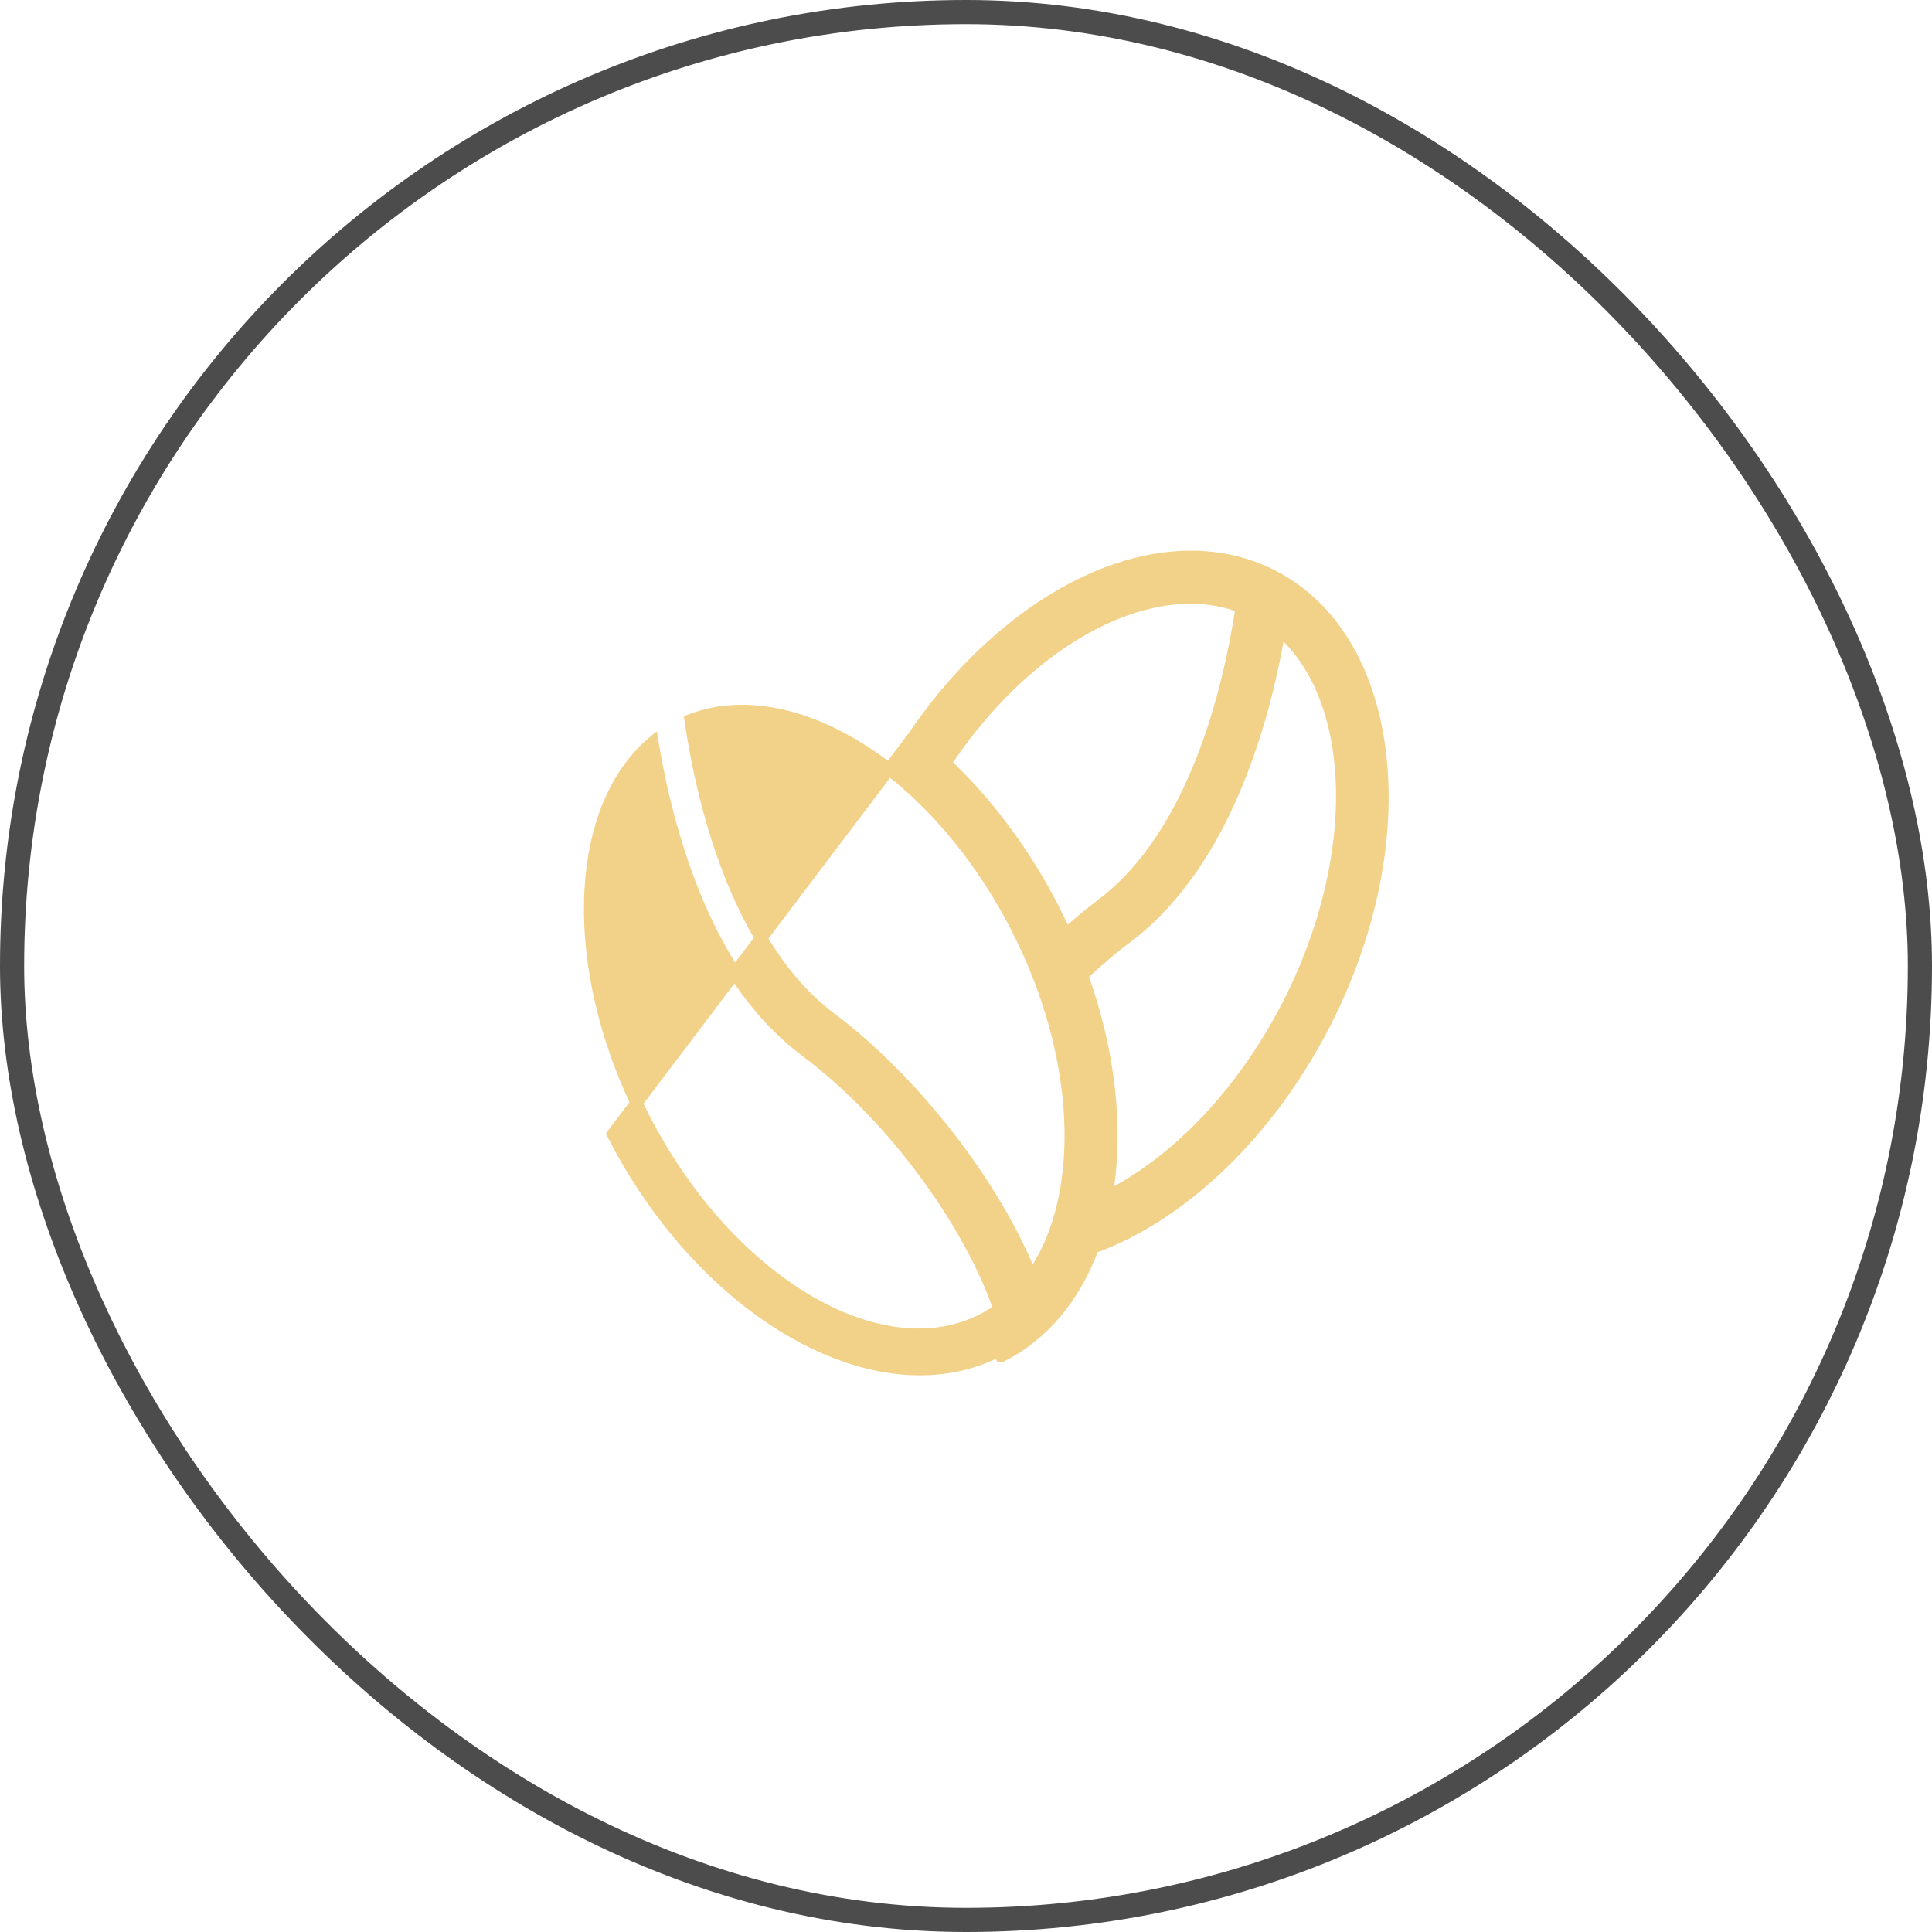 <?xml version="1.0" encoding="UTF-8"?> <svg xmlns="http://www.w3.org/2000/svg" width="80" height="80" viewBox="0 0 80 80" fill="none"><rect x="0.5" y="0.5" width="79" height="79" rx="39.5" stroke="#4C4C4C"></rect><path d="M49.298 23.051C45.304 23.051 40.898 25.977 37.838 30.497L25.378 46.963C28.442 52.934 33.609 56.699 38.094 56.699C39.239 56.699 40.342 56.453 41.349 55.932L41.462 56.154C41.462 56.154 41.463 56.154 41.463 56.154C43.194 55.273 44.493 53.718 45.255 51.661C49 50.299 52.55 46.858 54.844 42.395L54.844 42.395C56.785 38.611 57.531 34.647 57.157 31.295C56.783 27.946 55.284 25.176 52.704 23.852C51.665 23.317 50.516 23.051 49.298 23.051ZM45.628 37.454C45.135 37.828 44.634 38.245 44.129 38.698C43.963 38.333 43.787 37.972 43.604 37.612L43.603 37.61C42.416 35.305 40.883 33.242 39.138 31.606C41.932 27.386 45.88 24.75 49.298 24.75C50.049 24.75 50.758 24.881 51.414 25.136C51.157 26.842 50.679 29.15 49.803 31.401C48.894 33.74 47.563 35.994 45.629 37.453L45.628 37.454ZM40.69 54.642L40.689 54.642C38.604 55.713 35.995 55.361 33.439 53.856C30.886 52.353 28.421 49.718 26.668 46.304C25.025 43.094 24.305 39.774 24.447 36.938C24.579 34.277 25.466 32.071 27.021 30.755C27.324 32.571 27.855 34.874 28.775 37.116C29.766 39.533 31.218 41.898 33.345 43.5L33.345 43.5C37.316 46.479 40.34 51.077 41.385 54.219C41.163 54.377 40.93 54.519 40.69 54.642ZM37.468 32.387L37.474 32.392L37.48 32.398C39.288 33.964 40.882 36.03 42.092 38.39L42.092 38.391C42.439 39.066 42.75 39.752 43.014 40.438C43.019 40.456 43.026 40.475 43.037 40.495C43.038 40.497 43.039 40.499 43.04 40.501C44.442 44.141 44.719 47.844 43.785 50.729C43.516 51.551 43.154 52.274 42.708 52.886C41.221 49.121 37.878 44.773 34.365 42.141C32.424 40.679 31.095 38.424 30.188 36.084C29.315 33.833 28.843 31.525 28.591 29.819C31.115 28.841 34.371 29.727 37.468 32.387ZM46.653 38.813L46.654 38.812C48.772 37.216 50.223 34.852 51.217 32.436C52.139 30.195 52.675 27.892 52.983 26.079C54.537 27.397 55.422 29.604 55.554 32.263C55.695 35.098 54.975 38.415 53.332 41.621C51.456 45.266 48.716 48.13 45.813 49.572C46.304 46.771 45.946 43.546 44.805 40.383C45.431 39.792 46.048 39.262 46.653 38.813Z" fill="#F2D189" stroke="#F2D189" stroke-width="0.5"></path></svg> 